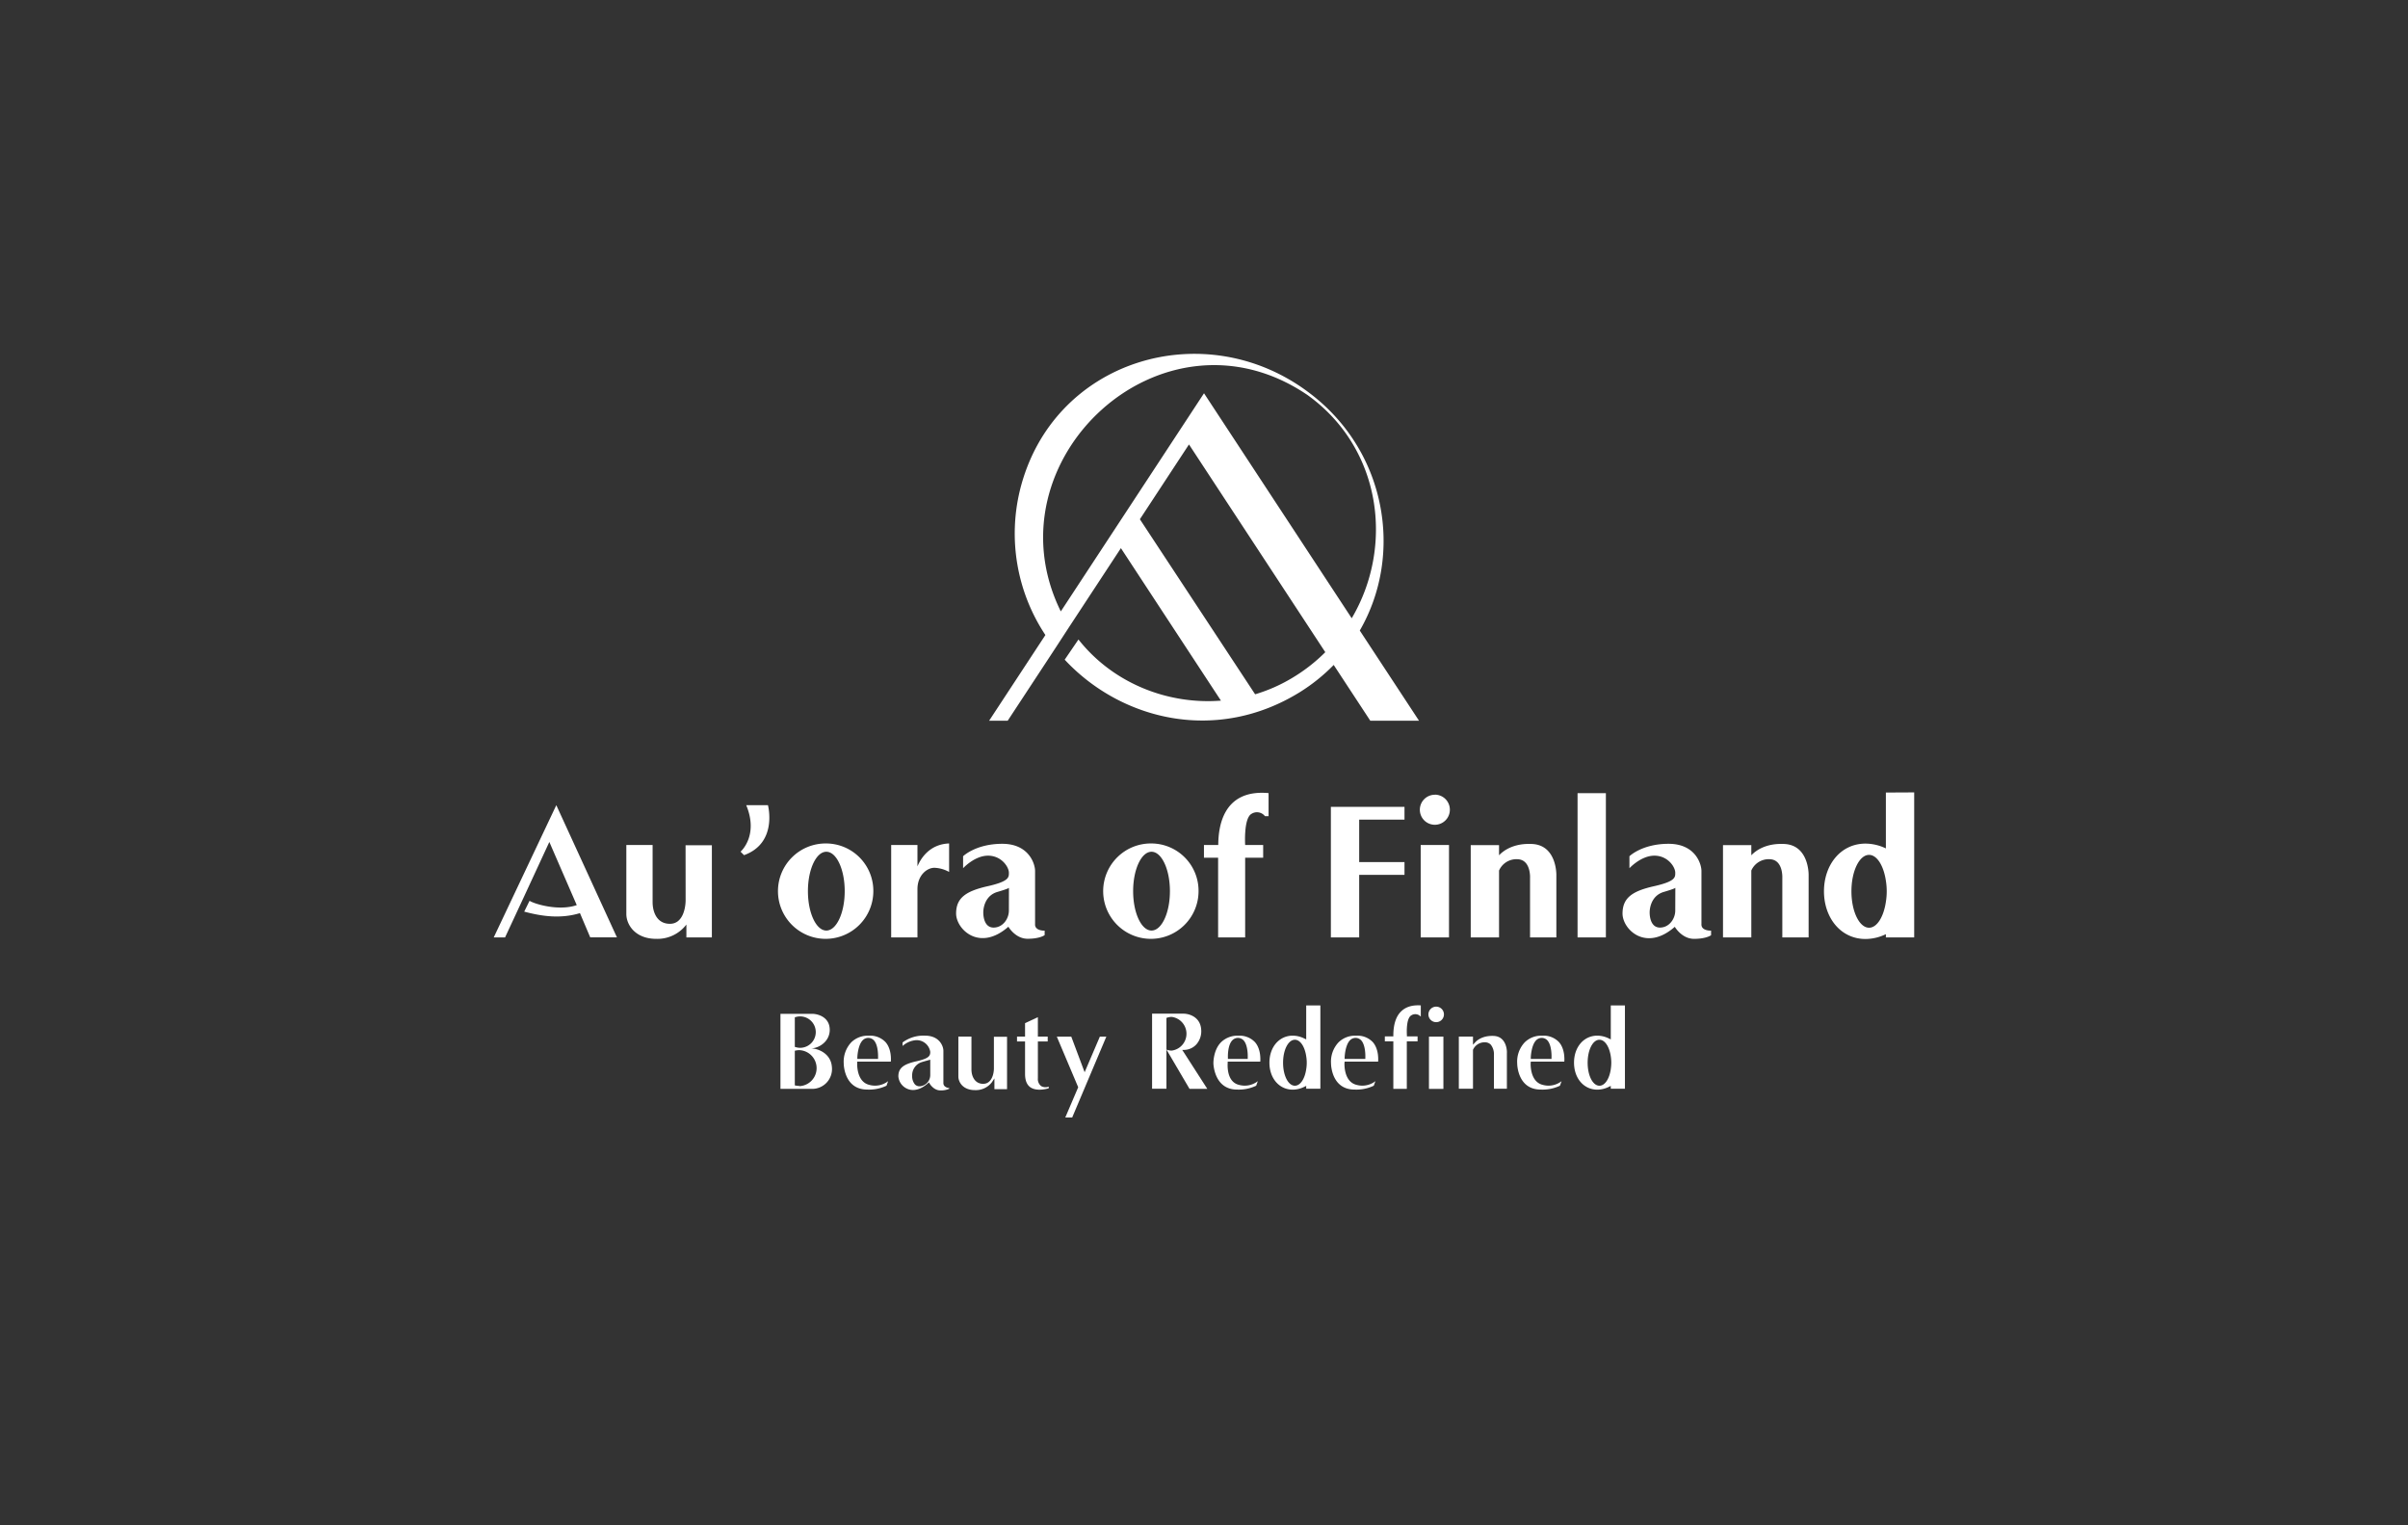 <svg xmlns="http://www.w3.org/2000/svg" version="1.1" viewBox="0 0 850.39 538.58" data-name="图层 1" id="图层_1">
  <rect x="0" y="0" width="850.39" height="538.58" fill="#333333" stroke="none"/>
  <defs id="defs16"></defs>
  
  <g id="g16">
    <path style="fill:#ffffff" id="path1" d="M481.58,224.73l-1.37-2.09c15.62-27,9.37-63.55-17.94-84-36.85-27.83-90.73-11.73-102.09,34.49a64.76,64.76,0,0,0,9,51.09l-.33.51-19.54,29.75h6.56l14-21.3,2.77-4.22,0,0,5-7.68s0,0,0,0l17.11-26.06,1.1-1.68,14.68,22.39,19.57,29.82,1.08,1.64c-18.64,1.45-37.58-6-49.7-20.82-.21-.25-.41-.51-.62-.77L376,232.93l.67.71c20.07,20.91,53.3,28.73,82.35,10.77A64.32,64.32,0,0,0,471,234.79l12.92,19.69h17.21Zm-106.67-9.28-.29.43c-26.31-53.42,35.92-111.11,87.07-76.44,26.38,18.91,30.6,53.6,15.67,78.86l-1.87-2.85L425.2,138.86Zm81.17,24.08a56.87,56.87,0,0,1-12.83,5.62l-11.85-18-28.85-43.81,17.34-26.41L466.53,228l1.5,2.28A60,60,0,0,1,456.08,239.53Z"></path>
    <path style="fill:#ffffff" id="path2" d="M242.13,317.82c0,2.55-.87,8.37-5.54,8.37s-6.12-4.24-6.12-7.66V298.36h-9.28v24.36c0,3.83,3.17,8.78,10.56,8.78a12.83,12.83,0,0,0,10.65-5.05V331h9V298.45h-9.29Zm21.4-33.52c4.5,10.82-2,16.42-2,16.42l1.23,1.23c12-4.32,8.44-17.65,8.44-17.65Zm28.29,13.52a16.84,16.84,0,1,0,16.6,16.84A16.73,16.73,0,0,0,291.82,297.82Zm0,30.75c-3.59,0-6.5-6.22-6.5-13.91s2.91-13.91,6.5-13.91,6.49,6.23,6.49,13.91S295.4,328.57,291.82,328.57Zm114.84-30.75a16.84,16.84,0,1,0,16.61,16.84A16.72,16.72,0,0,0,406.66,297.82Zm0,30.75c-3.58,0-6.49-6.22-6.49-13.91s2.91-13.91,6.49-13.91,6.5,6.23,6.5,13.91S410.25,328.57,406.66,328.57ZM324,305.91v-7.55h-9.28V331H324V313.92c0-4.75,3.26-7.51,6-7.51a11.57,11.57,0,0,1,5.18,1.47V297.82C328.13,298.07,325.07,303.34,324,305.91Zm41.54,20.5V307.53c0-2.53-2.2-9.59-11.58-9.59s-13.84,4.39-13.84,4.39v4.23s4.05-4.43,8.8-4.43,7.37,4,7.37,6c0,1.6.17,3.06-7.47,4.78s-11.17,4.09-11.17,9.64,8.23,13.65,18.46,4.67c0,0,2.44,4.25,6.81,4.25s6-1.29,6-1.29V328.6S365.53,328.76,365.53,326.41Zm-9.25-4.89c0,2.86-2.08,5.93-5.3,6s-3.74-3.58-3.74-5.34.72-6,5-7.25,4.06-1.46,4.06-1.46Zm244.58,4.89V307.53c0-2.53-2.2-9.59-11.59-9.59s-13.84,4.39-13.84,4.39v4.23s4.06-4.43,8.81-4.43,7.37,4,7.37,6c0,1.6.17,3.06-7.48,4.78S573,317,573,322.58s8.23,13.65,18.46,4.67c0,0,2.44,4.25,6.81,4.25s6-1.29,6-1.29V328.6S600.86,328.76,600.86,326.41Zm-9.25-4.89c0,2.86-2.08,5.93-5.3,6s-3.74-3.58-3.74-5.34.72-6,5-7.25,4.07-1.46,4.07-1.46ZM430.23,298.36h-5.05v4.5h5V331h9.55V302.86h6.36v-4.5h-6.36s-.59-9.41,2.24-11a3.57,3.57,0,0,1,4.75.82H448v-8.14C431.28,278.52,430.27,293,430.23,298.36Zm39.77-10V331h10v-22.1h16v-4.5H480v-15h16v-4.5H470ZM501.72,331h10V298.36h-10Zm55.4,0h10V280.06h-10Zm-50.4-50.38a5.3,5.3,0,1,0,5.3,5.3A5.3,5.3,0,0,0,506.72,280.59ZM541,298c-6.78-.33-10.33,2.63-11.61,4v-3.6h-10V331h10V307.38a6.69,6.69,0,0,1,6.34-4c5,0,4.61,6.67,4.61,6.67V331h9.29v-22.1S549.82,298.37,541,298Zm125-18.16v19.73a16.8,16.8,0,0,0-7.19-1.7c-8.8,0-14.67,7.54-14.67,16.84s5.87,16.84,14.67,16.84a16.66,16.66,0,0,0,7.19-1.7V331h10V279.79Zm0,38.61c-.78,5.27-3.13,9.12-5.93,9.12-3.44,0-6.23-5.75-6.23-12.86s2.79-12.86,6.23-12.86c2.8,0,5.15,3.85,5.93,9.12a23.46,23.46,0,0,1,0,7.48ZM630.09,298c-6.79-.33-10.33,2.63-11.61,4v-3.6h-10V331h10V307.38a6.69,6.69,0,0,1,6.34-4c5,0,4.61,6.67,4.61,6.67V331h9.29v-22.1S638.9,298.37,630.09,298ZM174.36,331h4l4.62-9.93,2.15-4.62L194,297.29l9.68,22.3c-6.19,2.15-14.63-.27-16.67-1.52l-1.88,3.82c6.35,1.7,12.9,2.58,19.68.53l3.63,8.55h9.43L196.46,284.3Z"></path>
    <path style="fill:#ffffff" id="path3" d="M333.16,382.43V371c0-1.38-1.19-5.32-6.52-5.32a12.35,12.35,0,0,0-7.89,2.4v1.25a8,8,0,0,1,4.85-2.06,4.88,4.88,0,0,1,4.92,4.12c0,1.38-.33,2.32-4.88,3.34-4.71,1.06-6.38,2.46-6.38,5.36a5.22,5.22,0,0,0,3.09,4.33c2.2,1,4.78.33,7.28-1.86l.43-.38.29.5s1.38,2.33,3.7,2.33a7.15,7.15,0,0,0,3.17-.57v-.26a2.66,2.66,0,0,1-1.57-.61A1.55,1.55,0,0,1,333.16,382.43Zm-4.64-7.76v4.81a4,4,0,0,1-3.66,4.09h-.07a2.29,2.29,0,0,1-1.66-.65,4.5,4.5,0,0,1-1-3.05,4.87,4.87,0,0,1,3.34-4.83c1.13-.34,2.75-.78,3.06-.86Z"></path>
    <path style="fill:#ffffff" id="path4" d="M437.38,365.7a8.28,8.28,0,0,0-6.2,2.34c-2.77,2.85-2.66,7.38-2.66,7.43,0,.38.36,9.25,8.33,9.25a14.35,14.35,0,0,0,6.77-1.36l.58-1.61a7.52,7.52,0,0,1-6.64,1.31c-4.61-1.1-4-7.51-4-7.79l0-.42h11.51c.08-1.16.13-4.57-1.86-6.86A7.45,7.45,0,0,0,437.38,365.7Zm3.26,7.75,0,.45h-7l0-.45c0-.17-.18-4.3,1.54-6.1a2.74,2.74,0,0,1,4,0C440.82,369.15,440.65,373.28,440.64,373.45Z"></path>
    <polygon style="fill:#ffffff" id="polygon4" points="383.04 378.6 378.32 366.02 373.21 366.02 380.77 383.9 376.21 394.57 378.65 394.57 390.71 366.02 388.42 366.02 383.04 378.6"></polygon>
    <rect style="fill:#ffffff" id="rect4" height="18.46" width="5.1" y="366.02" x="504.64"></rect>
    <path style="fill:#ffffff" id="path5" d="M527.54,365.78c-3.86-.18-5.85,1.49-6.53,2.22l-.82.88V366h-5v18.42h5l0-13.73a4.43,4.43,0,0,1,4.19-2.66,2.78,2.78,0,0,1,2.12.87,5.47,5.47,0,0,1,1.09,3.58v11.94h4.57V371.79C532.22,371.55,532.25,366,527.54,365.78Z"></path>
    <path style="fill:#ffffff" id="path6" d="M478.91,365.7a8.28,8.28,0,0,0-6.19,2.33,9.93,9.93,0,0,0-2.67,7.4c0,.88.36,9.29,8.33,9.29a14.34,14.34,0,0,0,6.77-1.36l.58-1.61a7.53,7.53,0,0,1-6.64,1.31c-4.61-1.1-4.3-7.51-4.28-7.79l.05-.42h11.83c.08-1.16.13-4.57-1.86-6.86A7.43,7.43,0,0,0,478.91,365.7Zm3.26,7.75,0,.45h-7.31l0-.45c0-.17.14-4.3,1.86-6.1a2.74,2.74,0,0,1,4,0C482.35,369.15,482.18,373.28,482.17,373.45Z"></path>
    <path style="fill:#ffffff" id="path7" d="M544.66,365.7a8.28,8.28,0,0,0-6.19,2.33,9.93,9.93,0,0,0-2.67,7.4c0,.88.36,9.29,8.33,9.29a14.34,14.34,0,0,0,6.77-1.36l.58-1.61a7.53,7.53,0,0,1-6.64,1.31c-4.61-1.1-4.3-7.51-4.28-7.79l.05-.42h11.83c.08-1.16.13-4.57-1.86-6.86A7.45,7.45,0,0,0,544.66,365.7Zm3.26,7.75,0,.45h-7.32l0-.45c0-.17.14-4.3,1.86-6.1a2.74,2.74,0,0,1,4,0C548.1,369.15,547.93,373.28,547.92,373.45Z"></path>
    <path style="fill:#ffffff" id="path8" d="M417.5,370.72h.73a6,6,0,0,0,4.31-2,7,7,0,0,0,1.66-5.23c-.31-4.4-4.21-5.57-6.24-5.57h-11.1v26.5h5.07V359.41l.33-.1a5.13,5.13,0,0,1,1.52-.25,6,6,0,0,1,0,11.9,5.13,5.13,0,0,1-1.52-.25l-.31-.09,8.13,13.85h6.28l-8.36-13Z"></path>
    <path style="fill:#ffffff" id="path9" d="M461.29,367l-.68-.32a9.34,9.34,0,0,0-4.06-1c-4.78,0-8.25,4-8.25,9.54s3.47,9.53,8.25,9.53a9.33,9.33,0,0,0,4.06-1l.68-.33v1h5V355h-5Zm0,10.54h0c-.51,3.48-2.12,5.82-4,5.82-2.33,0-4.17-3.56-4.17-8.11s1.84-8.12,4.17-8.12c1.87,0,3.48,2.34,4,5.83a13.9,13.9,0,0,1,0,4.58Z"></path>
    <path style="fill:#ffffff" id="path10" d="M367.65,383.46a3.14,3.14,0,0,1-1.12-2.72v-13H370V366h-3.47v-6.84L362,361.27V366h-2.84v1.74H362v11.46c0,2.23.61,3.8,1.85,4.69,2.11,1.49,5.48.68,6.51.37v-.58A3.11,3.11,0,0,1,367.65,383.46Z"></path>
    <path style="fill:#ffffff" id="path11" d="M492.06,365.47v.47h-3v1.75h3v16.78h4.76V367.69h3.8v-1.75h-3.77l0-.44c-.06-1-.27-6,1.58-7a2.58,2.58,0,0,1,3.27.42h.06V355c-2.86-.19-5.1.45-6.7,1.89C493.09,358.61,492.09,361.51,492.06,365.47Z"></path>
    <path style="fill:#ffffff" id="path12" d="M568.85,355v12l-.67-.32a9.35,9.35,0,0,0-4.07-1c-4.78,0-8.24,4-8.24,9.54s3.46,9.53,8.24,9.53a9.34,9.34,0,0,0,4.07-1l.67-.33v1h5V355Zm0,22.54c-.52,3.48-2.12,5.82-4,5.82-2.34,0-4.17-3.56-4.17-8.11s1.83-8.12,4.17-8.12c1.87,0,3.47,2.34,4,5.83a16,16,0,0,1,.18,2.29A16.17,16.17,0,0,1,568.85,377.49Z"></path>
    <path style="fill:#ffffff" id="path13" d="M286.48,370.2a7.35,7.35,0,0,0,4.93-2.39A6.19,6.19,0,0,0,293,363.1c-.3-4.05-4.21-5.13-6.23-5.13H275.62v26.5h10.95a7,7,0,0,0,7.21-7.78C293.42,371.94,288.85,370.2,286.48,370.2Zm-5.79-11,.34-.09a5.39,5.39,0,0,1,1.51-.23,5.55,5.55,0,1,1,0,11.1,5.43,5.43,0,0,1-1.51-.24l-.34-.09Zm1.59,24.23a6.44,6.44,0,0,1-1.21-.12l-.38-.07V371l.38-.07a5.8,5.8,0,0,1,1.21-.13,6.36,6.36,0,0,1,0,12.71Z"></path>
    <path style="fill:#ffffff" id="path14" d="M306.83,365.7a8.32,8.32,0,0,0-6.2,2.33,10,10,0,0,0-2.67,7.4c0,.88.37,9.29,8.34,9.29a14.35,14.35,0,0,0,6.77-1.36l.57-1.61a7.51,7.51,0,0,1-6.64,1.31c-4.6-1.1-4.3-7.51-4.27-7.79l0-.42H314.6c.09-1.16.14-4.57-1.85-6.86A7.45,7.45,0,0,0,306.83,365.7Zm3.26,7.75,0,.45h-7.32l0-.45c0-.17.14-4.3,1.86-6.1a2.74,2.74,0,0,1,4,0C310.27,369.15,310.09,373.28,310.09,373.45Z"></path>
    <path style="fill:#ffffff" id="path15" d="M351,377.21c0,2-.8,5.48-3.79,5.48s-4.14-2.72-4.14-5.06V366h-4.62v14.12c0,1.92,1.56,4.79,5.86,4.79a7.12,7.12,0,0,0,6-2.81l.87-1.32v3.81h4.46V366.07H351Z"></path>
    <path style="fill:#ffffff" id="path16" d="M507.19,355.44a2.74,2.74,0,1,0,2.74,2.73A2.74,2.74,0,0,0,507.19,355.44Z"></path>
  </g>
</svg>
